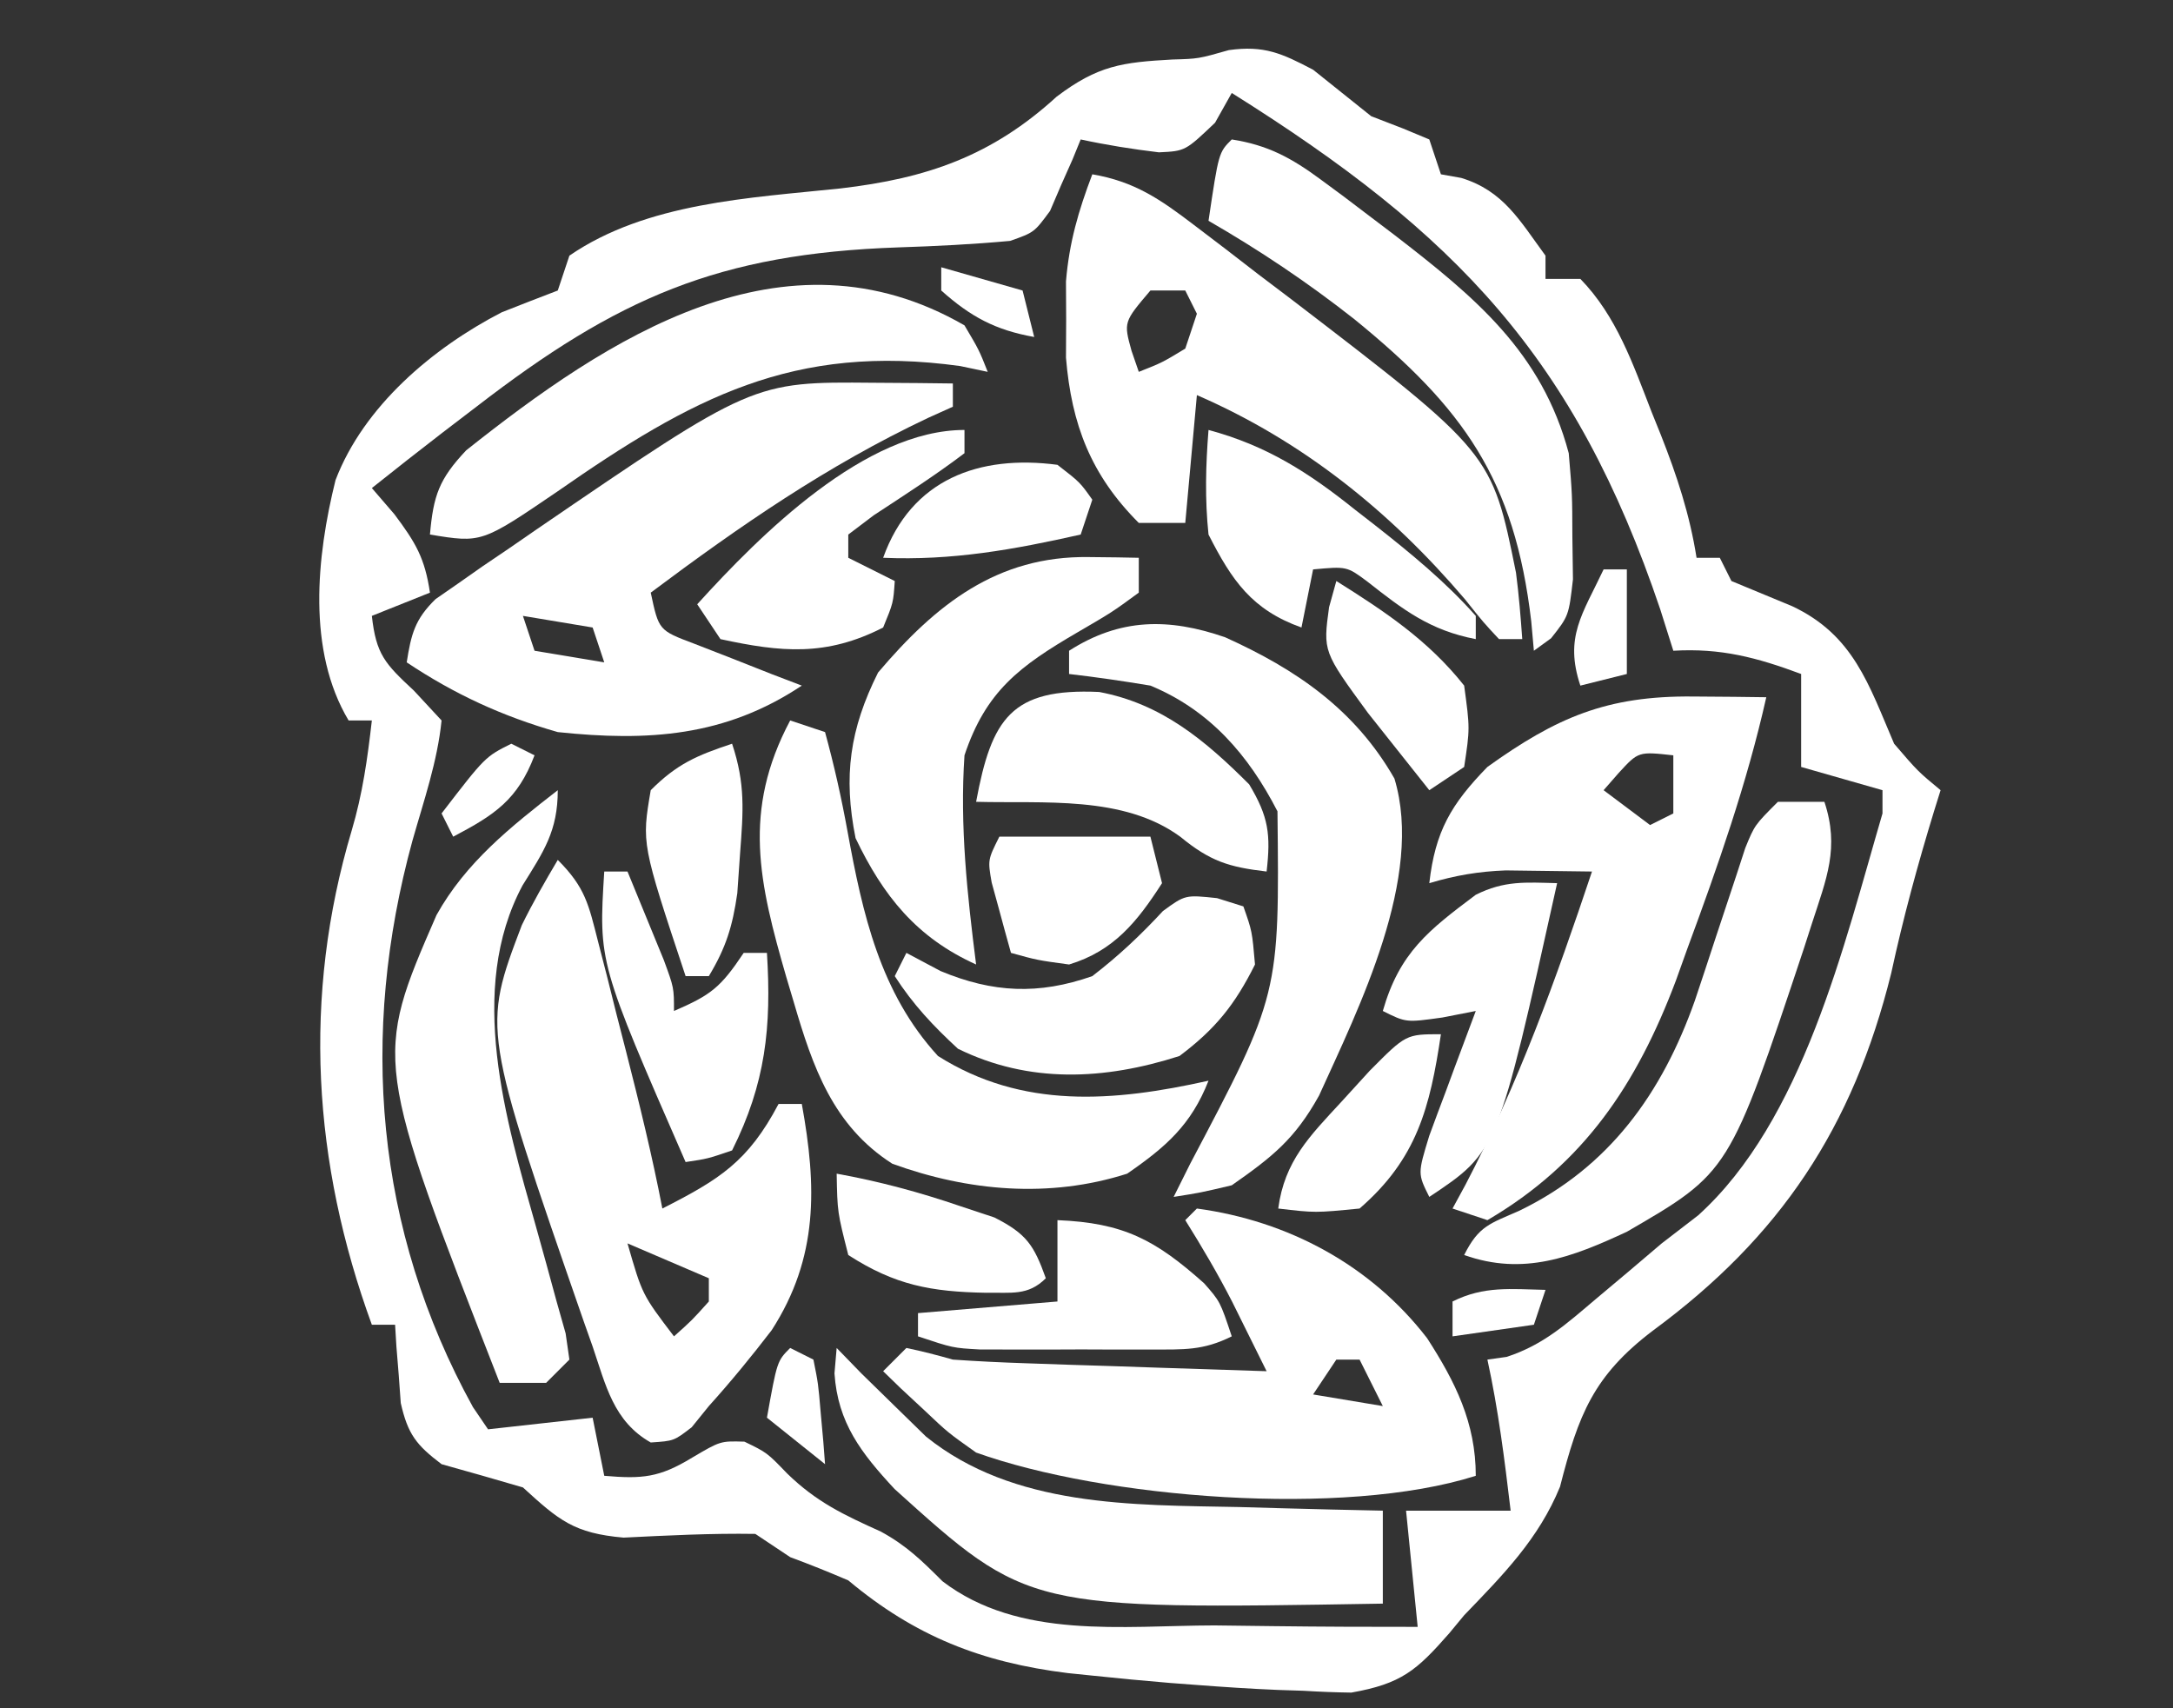 <?xml version="1.0" encoding="UTF-8"?>
<svg version="1.1" xmlns="http://www.w3.org/2000/svg" width="187" height="147">
<rect width="100%" height="100%" fill="#333333" stroke="none"/>
<path d="M0 0 C1.667 1.333 3.333 2.667 5 4 C6.361 4.526 6.361 4.526 7.75 5.062 C8.492 5.372 9.235 5.681 10 6 C10.495 7.485 10.495 7.485 11 9 C11.866 9.155 11.866 9.155 12.75 9.312 C16.388 10.424 17.775 12.972 20 16 C20 16.66 20 17.32 20 18 C20.99 18 21.98 18 23 18 C26.121 21.21 27.528 25.332 29.125 29.438 C29.389 30.093 29.654 30.748 29.926 31.424 C31.308 34.921 32.413 38.283 33 42 C33.66 42 34.32 42 35 42 C35.33 42.66 35.66 43.32 36 44 C37.74 44.722 39.481 45.445 41.223 46.164 C46.506 48.649 47.813 52.897 50 58 C52.04 60.378 52.04 60.378 54 62 C53.818 62.583 53.636 63.165 53.449 63.766 C52.027 68.406 50.777 73.006 49.75 77.75 C46.455 91.051 40.188 100.447 29.25 108.5 C24.129 112.386 22.833 115.736 21.25 121.938 C19.415 126.433 16.34 129.533 13 133 C12.572 133.518 12.144 134.035 11.702 134.568 C8.907 137.753 7.602 138.893 3.293 139.656 C1.924 139.638 0.554 139.584 -0.812 139.5 C-1.546 139.476 -2.279 139.452 -3.035 139.427 C-5.362 139.331 -7.678 139.177 -10 139 C-10.765 138.942 -11.53 138.885 -12.318 138.826 C-14.57 138.64 -16.816 138.424 -19.062 138.188 C-19.74 138.118 -20.417 138.048 -21.115 137.977 C-28.53 137.056 -34.259 134.81 -40 130 C-41.65 129.293 -43.316 128.621 -45 128 C-45.99 127.34 -46.98 126.68 -48 126 C-51.795 125.939 -55.546 126.133 -59.336 126.32 C-63.602 125.947 -64.906 124.831 -68 122 C-70.329 121.317 -72.662 120.649 -75 120 C-77.179 118.347 -77.903 117.428 -78.512 114.738 C-78.599 113.538 -78.599 113.538 -78.688 112.312 C-78.753 111.504 -78.819 110.696 -78.887 109.863 C-78.943 108.941 -78.943 108.941 -79 108 C-79.66 108 -80.32 108 -81 108 C-86.087 94.079 -86.996 79.782 -82.734 65.469 C-81.798 62.32 -81.37 59.258 -81 56 C-81.66 56 -82.32 56 -83 56 C-86.587 49.984 -85.766 41.922 -84.125 35.312 C-81.691 28.95 -75.776 23.952 -69.824 20.875 C-68.221 20.238 -66.611 19.617 -65 19 C-64.67 18.01 -64.34 17.02 -64 16 C-57.35 11.432 -48.453 11.034 -40.665 10.215 C-33.219 9.345 -27.642 7.417 -22.062 2.312 C-18.511 -0.369 -16.428 -0.64 -12.105 -0.879 C-9.869 -0.942 -9.869 -0.942 -7.25 -1.688 C-4.219 -2.108 -2.696 -1.416 0 0 Z M-7 2 C-7.474 2.846 -7.949 3.691 -8.438 4.562 C-11 7 -11 7 -13.27 7.109 C-15.544 6.837 -17.761 6.483 -20 6 C-20.346 6.849 -20.346 6.849 -20.699 7.715 C-21.025 8.448 -21.351 9.182 -21.688 9.938 C-22.001 10.668 -22.314 11.399 -22.637 12.152 C-24 14 -24 14 -26.07 14.73 C-29.277 15.026 -32.468 15.184 -35.687 15.289 C-51.169 15.822 -59.868 19.64 -72 29 C-72.955 29.73 -73.91 30.459 -74.895 31.211 C-76.943 32.792 -78.979 34.385 -81 36 C-80.361 36.742 -79.721 37.485 -79.062 38.25 C-77.217 40.711 -76.439 42.035 -76 45 C-77.65 45.66 -79.3 46.32 -81 47 C-80.633 50.299 -79.894 51.098 -77.375 53.438 C-76.591 54.283 -75.808 55.129 -75 56 C-75.36 59.555 -76.539 62.931 -77.512 66.364 C-82.068 83.012 -80.742 99.756 -72.301 115.086 C-71.872 115.718 -71.442 116.349 -71 117 C-66.545 116.505 -66.545 116.505 -62 116 C-61.67 117.65 -61.34 119.3 -61 121 C-57.748 121.279 -56.274 121.167 -53.438 119.438 C-51 118 -51 118 -48.938 118.062 C-47 119 -47 119 -45.25 120.812 C-42.725 123.268 -40.37 124.369 -37.194 125.803 C-34.973 127.015 -33.669 128.306 -31.891 130.078 C-25.301 135.112 -16.395 133.89 -8.5 133.875 C-6.802 133.893 -5.104 133.914 -3.406 133.938 C0.73 133.989 4.864 134.004 9 134 C8.67 130.7 8.34 127.4 8 124 C10.97 124 13.94 124 17 124 C16.48 119.621 15.943 115.312 15 111 C15.549 110.923 16.098 110.845 16.664 110.766 C19.848 109.722 21.822 107.909 24.375 105.75 C25.29 104.982 26.205 104.213 27.148 103.422 C28.089 102.623 29.03 101.823 30 101 C31.034 100.205 32.068 99.409 33.133 98.59 C42.163 90.433 45.674 75.354 49 64 C49 63.34 49 62.68 49 62 C46.69 61.34 44.38 60.68 42 60 C42 57.36 42 54.72 42 52 C38.177 50.577 35.087 49.76 31 50 C30.629 48.824 30.258 47.649 29.875 46.438 C22.559 24.765 12.315 14.11 -7 2 Z " fill="#FFFFFF" transform="translate(113,6)"/>
<path d="M0 0 C7.866 1.063 14.97 4.876 19.816 11.164 C22.242 14.927 24 18.437 24 23 C12.647 26.612 -8.019 24.937 -19 21 C-21.434 19.273 -21.434 19.273 -23.438 17.375 C-24.117 16.743 -24.796 16.112 -25.496 15.461 C-25.992 14.979 -26.489 14.497 -27 14 C-26.34 13.34 -25.68 12.68 -25 12 C-23.654 12.276 -22.322 12.624 -21 13 C-18.904 13.147 -16.804 13.247 -14.703 13.316 C-13.498 13.358 -12.293 13.4 -11.051 13.443 C-9.169 13.502 -9.169 13.502 -7.25 13.562 C-5.98 13.606 -4.711 13.649 -3.402 13.693 C-0.268 13.799 2.866 13.901 6 14 C5.371 12.729 4.741 11.458 4.109 10.188 C3.758 9.48 3.407 8.772 3.046 8.043 C1.807 5.624 0.44 3.304 -1 1 C-0.67 0.67 -0.34 0.34 0 0 Z M12 13 C11.01 14.485 11.01 14.485 10 16 C12.97 16.495 12.97 16.495 16 17 C15.34 15.68 14.68 14.36 14 13 C13.34 13 12.68 13 12 13 Z " fill="#FFFFFF" transform="translate(103,104)"/>
<path d="M0 0 C3.628 0.619 5.832 2.137 8.738 4.352 C10.093 5.382 10.093 5.382 11.475 6.434 C12.411 7.157 13.348 7.88 14.312 8.625 C15.237 9.325 16.162 10.025 17.115 10.746 C34.381 23.975 34.381 23.975 36.461 34.285 C36.709 36.182 36.864 38.091 37 40 C36.34 40 35.68 40 35 40 C33.66 38.566 33.66 38.566 32.062 36.562 C25.63 29.017 18.106 22.952 9 19 C8.67 22.63 8.34 26.26 8 30 C6.68 30 5.36 30 4 30 C-0.113 25.887 -1.79 21.54 -2.266 15.781 C-2.26 14.698 -2.255 13.616 -2.25 12.5 C-2.255 11.417 -2.26 10.334 -2.266 9.219 C-1.989 5.864 -1.191 3.137 0 0 Z M5 10 C2.693 12.715 2.693 12.715 3.375 15.188 C3.581 15.786 3.788 16.384 4 17 C6 16.209 6 16.209 8 15 C8.33 14.01 8.66 13.02 9 12 C8.67 11.34 8.34 10.68 8 10 C7.01 10 6.02 10 5 10 Z " fill="#FFFFFF" transform="translate(94,15)"/>
<path d="M0 0 C1.769 0.014 1.769 0.014 3.574 0.027 C4.478 0.039 5.381 0.051 6.312 0.062 C4.642 7.493 2.137 14.619 -0.5 21.75 C-0.979 23.086 -0.979 23.086 -1.467 24.448 C-4.825 33.354 -9.374 40.2 -17.688 45.062 C-18.677 44.733 -19.668 44.403 -20.688 44.062 C-20.324 43.393 -19.96 42.724 -19.586 42.035 C-15.025 33.322 -11.799 24.373 -8.688 15.062 C-10.271 15.035 -11.854 15.016 -13.438 15 C-14.319 14.988 -15.201 14.977 -16.109 14.965 C-18.469 15.054 -20.432 15.393 -22.688 16.062 C-22.178 11.602 -20.815 9.27 -17.688 6.062 C-11.752 1.802 -7.41 -0.073 0 0 Z M-6.375 6.562 C-6.808 7.058 -7.241 7.553 -7.688 8.062 C-6.367 9.053 -5.048 10.043 -3.688 11.062 C-3.027 10.732 -2.368 10.402 -1.688 10.062 C-1.688 8.412 -1.688 6.763 -1.688 5.062 C-4.69 4.73 -4.69 4.73 -6.375 6.562 Z " fill="#FFFFFF" transform="translate(145.688,59.938)"/>
<path d="M0 0 C1.272 0.009 2.545 0.018 3.855 0.027 C5.319 0.045 5.319 0.045 6.812 0.062 C6.812 0.723 6.812 1.383 6.812 2.062 C5.757 2.538 5.757 2.538 4.68 3.023 C-4.022 7.136 -11.504 12.311 -19.188 18.062 C-18.496 21.306 -18.496 21.306 -15.465 22.449 C-14.363 22.878 -13.261 23.308 -12.125 23.75 C-11.02 24.187 -9.916 24.624 -8.777 25.074 C-7.923 25.4 -7.068 25.726 -6.188 26.062 C-12.784 30.46 -19.439 30.879 -27.188 30.062 C-31.962 28.697 -36.061 26.813 -40.188 24.062 C-39.805 21.637 -39.488 20.355 -37.704 18.618 C-37.073 18.181 -36.443 17.743 -35.793 17.293 C-34.738 16.553 -34.738 16.553 -33.663 15.798 C-32.908 15.287 -32.153 14.776 -31.375 14.25 C-30.61 13.722 -29.845 13.193 -29.056 12.649 C-10.405 -0.095 -10.405 -0.095 0 0 Z M-30.188 20.062 C-29.858 21.052 -29.527 22.043 -29.188 23.062 C-26.218 23.558 -26.218 23.558 -23.188 24.062 C-23.517 23.073 -23.848 22.082 -24.188 21.062 C-27.157 20.567 -27.157 20.567 -30.188 20.062 Z " fill="#FFFFFF" transform="translate(75.188,32.938)"/>
<path d="M0 0 C2.373 2.373 2.652 3.826 3.473 7.051 C3.862 8.564 3.862 8.564 4.26 10.107 C4.525 11.165 4.79 12.223 5.062 13.312 C5.331 14.359 5.6 15.405 5.877 16.482 C7.023 20.973 8.123 25.448 9 30 C13.911 27.498 16.374 25.976 19 21 C19.66 21 20.32 21 21 21 C22.291 28.102 22.445 34.209 18.41 40.465 C16.678 42.724 14.906 44.886 13 47 C12.514 47.601 12.028 48.201 11.527 48.82 C10 50 10 50 8 50.133 C4.791 48.315 4.131 45.201 3 41.875 C2.747 41.159 2.493 40.444 2.232 39.707 C-6.492 14.563 -6.492 14.563 -3.094 5.613 C-2.156 3.694 -1.089 1.838 0 0 Z M6 33 C7.27 37.415 7.27 37.415 10 41 C11.542 39.625 11.542 39.625 13 38 C13 37.34 13 36.68 13 36 C10.69 35.01 8.38 34.02 6 33 Z " fill="#FFFFFF" transform="translate(48,74)"/>
<path d="M0 0 C6.135 2.769 11.177 6.227 14.57 12.16 C17.138 20.648 11.524 31.852 8.082 39.441 C6.001 43.185 4.075 44.707 0.57 47.16 C-2.125 47.797 -2.125 47.797 -4.43 48.16 C-3.724 46.745 -3.724 46.745 -3.004 45.301 C4.677 30.745 4.677 30.745 4.504 14.977 C2.007 10.118 -1.34 6.266 -6.43 4.16 C-8.755 3.773 -11.088 3.43 -13.43 3.16 C-13.43 2.5 -13.43 1.84 -13.43 1.16 C-9.052 -1.642 -4.874 -1.685 0 0 Z " fill="#FFFFFF" transform="translate(105.43,54.84)"/>
<path d="M0 0 C0.99 0.33 1.98 0.66 3 1 C3.787 3.875 4.407 6.639 4.938 9.562 C6.227 16.625 7.734 23.437 12.719 28.875 C19.991 33.468 27.838 32.82 36 31 C34.504 34.808 32.339 36.694 29 39 C22.311 41.141 15.302 40.514 8.789 38.145 C3.681 34.877 1.941 29.82 0.312 24.25 C-0.006 23.184 -0.006 23.184 -0.33 22.096 C-2.683 13.969 -4.138 7.78 0 0 Z " fill="#FFFFFF" transform="translate(68,62)"/>
<path d="M0 0 C0.701 0.722 1.403 1.444 2.125 2.188 C3.081 3.127 4.039 4.065 5 5 C5.887 5.866 6.774 6.732 7.688 7.625 C15.223 13.7 25.419 13.508 34.625 13.688 C35.82 13.722 37.015 13.756 38.246 13.791 C41.164 13.873 44.082 13.942 47 14 C47 16.64 47 19.28 47 22 C16.478 22.512 16.478 22.512 4.98 12.133 C2.115 9.047 0.097 6.449 -0.188 2.188 C-0.126 1.466 -0.064 0.744 0 0 Z " fill="#FFFFFF" transform="translate(72,116)"/>
<path d="M0 0 C3.104 0.482 5.14 1.592 7.645 3.441 C8.656 4.188 8.656 4.188 9.687 4.949 C10.388 5.481 11.09 6.014 11.812 6.562 C12.529 7.105 13.246 7.648 13.985 8.208 C20.91 13.55 26.689 18.295 29 27 C29.301 30.543 29.301 30.543 29.312 34.188 C29.329 35.398 29.346 36.608 29.363 37.855 C29 41 29 41 27.48 42.926 C26.992 43.28 26.503 43.635 26 44 C25.925 43.166 25.85 42.332 25.773 41.473 C24.347 29.26 19.942 23.11 10.552 15.47 C6.54 12.311 2.42 9.55 -2 7 C-1.125 1.125 -1.125 1.125 0 0 Z " fill="#FFFFFF" transform="translate(106,12)"/>
<path d="M0 0 C1.212 0.014 1.212 0.014 2.449 0.027 C3.372 0.045 3.372 0.045 4.312 0.062 C4.312 1.052 4.312 2.042 4.312 3.062 C2.012 4.746 2.012 4.746 -1 6.5 C-5.95 9.393 -8.848 11.544 -10.688 17.062 C-11.1 23.111 -10.449 29.068 -9.688 35.062 C-14.809 32.752 -17.683 29.164 -20.062 24.188 C-21.13 18.851 -20.559 14.806 -18.125 9.938 C-13.162 4.084 -7.878 -0.114 0 0 Z " fill="#FFFFFF" transform="translate(93.688,47.938)"/>
<path d="M0 0 C0 3.507 -1.203 5.261 -3.027 8.184 C-7.852 17.193 -4.463 28.413 -1.875 37.562 C-1.278 39.686 -0.692 41.812 -0.117 43.941 C0.145 44.866 0.406 45.791 0.676 46.744 C0.783 47.489 0.89 48.233 1 49 C0.34 49.66 -0.32 50.32 -1 51 C-2.32 51 -3.64 51 -5 51 C-15.851 23.19 -15.851 23.19 -10.438 10.75 C-7.92 6.22 -4.044 3.141 0 0 Z " fill="#FFFFFF" transform="translate(48,68)"/>
<path d="M0 0 C1.25 2.109 1.25 2.109 2 4 C1.216 3.835 0.432 3.67 -0.375 3.5 C-14.711 1.523 -23.467 6.24 -35.024 14.29 C-41.55 18.734 -41.55 18.734 -46 18 C-45.706 14.653 -45.221 13.234 -42.883 10.754 C-30.771 1.13 -15.556 -8.985 0 0 Z " fill="#FFFFFF" transform="translate(83,28)"/>
<path d="M0 0 C1.32 0 2.64 0 4 0 C5.319 3.957 4.174 6.621 2.938 10.438 C2.709 11.149 2.48 11.86 2.244 12.593 C-4.174 31.88 -4.174 31.88 -13 37 C-17.713 39.19 -21.884 40.815 -27 39 C-25.741 36.482 -24.785 36.307 -22.25 35.188 C-14.503 31.439 -9.96 25.06 -7.148 17.109 C-6.549 15.326 -5.958 13.539 -5.375 11.75 C-4.784 9.951 -4.188 8.154 -3.586 6.359 C-3.329 5.57 -3.071 4.781 -2.806 3.968 C-2 2 -2 2 0 0 Z " fill="#FFFFFF" transform="translate(153,69)"/>
<path d="M0 0 C0.748 0.235 1.495 0.469 2.266 0.711 C3.016 2.836 3.016 2.836 3.266 5.711 C1.534 9.175 -0.138 11.263 -3.234 13.586 C-9.677 15.657 -16.163 15.974 -22.297 12.961 C-24.435 10.987 -26.163 9.155 -27.734 6.711 C-27.404 6.051 -27.074 5.391 -26.734 4.711 C-25.765 5.227 -24.796 5.742 -23.797 6.273 C-19.296 8.152 -15.36 8.335 -10.734 6.711 C-8.491 4.987 -6.577 3.186 -4.656 1.109 C-2.734 -0.289 -2.734 -0.289 0 0 Z " fill="#FFFFFF" transform="translate(104.734,77.289)"/>
<path d="M0 0 C5.376 1.009 9.13 4.169 12.914 7.953 C14.586 10.739 14.779 12.262 14.414 15.453 C11.149 15.069 9.557 14.57 6.977 12.453 C2.089 8.875 -4.783 9.612 -10.586 9.453 C-9.253 2.278 -7.561 -0.345 0 0 Z " fill="#FFFFFF" transform="translate(94.586,59.547)"/>
<path d="M0 0 C5.014 1.348 8.626 3.67 12.625 6.875 C13.184 7.309 13.744 7.744 14.32 8.191 C17.407 10.616 20.391 13.06 23 16 C23 16.66 23 17.32 23 18 C19.068 17.248 16.777 15.49 13.684 13.059 C11.908 11.734 11.908 11.734 9 12 C8.67 13.65 8.34 15.3 8 17 C3.737 15.478 2.02 12.967 0 9 C-0.317 5.966 -0.243 3.037 0 0 Z " fill="#FFFFFF" transform="translate(104,37)"/>
<path d="M0 0 C0 0.66 0 1.32 0 2 C-2.525 3.912 -5.164 5.607 -7.812 7.344 C-8.534 7.89 -9.256 8.437 -10 9 C-10 9.66 -10 10.32 -10 11 C-8.68 11.66 -7.36 12.32 -6 13 C-6.125 14.875 -6.125 14.875 -7 17 C-11.904 19.512 -15.785 19.13 -21 18 C-21.66 17.01 -22.32 16.02 -23 15 C-17.522 8.956 -8.533 0 0 0 Z " fill="#FFFFFF" transform="translate(83,37)"/>
<path d="M0 0 C-5.114 23.076 -5.114 23.076 -11 27 C-12 25 -12 25 -11.004 21.742 C-10.531 20.45 -10.05 19.161 -9.562 17.875 C-9.32 17.216 -9.077 16.558 -8.826 15.879 C-8.224 14.25 -7.613 12.625 -7 11 C-8.423 11.278 -8.423 11.278 -9.875 11.562 C-13 12 -13 12 -15 11 C-13.563 5.971 -11.058 4.043 -7 1 C-4.537 -0.231 -2.72 -0.072 0 0 Z " fill="#FFFFFF" transform="translate(134,76)"/>
<path d="M0 0 C0.66 0 1.32 0 2 0 C2.671 1.623 3.337 3.249 4 4.875 C4.557 6.232 4.557 6.232 5.125 7.617 C6 10 6 10 6 12 C9.161 10.63 9.993 10.011 12 7 C12.66 7 13.32 7 14 7 C14.399 13.391 13.889 18.222 11 24 C8.891 24.719 8.891 24.719 7 25 C-0.49 7.846 -0.49 7.846 0 0 Z " fill="#FFFFFF" transform="translate(52,75)"/>
<path d="M0 0 C5.666 0.231 8.404 1.67 12.617 5.43 C14 7 14 7 15 10 C12.527 11.237 10.861 11.129 8.098 11.133 C7.125 11.134 6.152 11.135 5.15 11.137 C4.131 11.133 3.112 11.129 2.062 11.125 C1.047 11.129 0.032 11.133 -1.014 11.137 C-2.475 11.135 -2.475 11.135 -3.965 11.133 C-5.305 11.131 -5.305 11.131 -6.672 11.129 C-9 11 -9 11 -12 10 C-12 9.34 -12 8.68 -12 8 C-6.06 7.505 -6.06 7.505 0 7 C0 5.68 0 4.36 0 3 C0 2.01 0 1.02 0 0 Z " fill="#FFFFFF" transform="translate(91,105)"/>
<path d="M0 0 C4.29 0 8.58 0 13 0 C13.33 1.32 13.66 2.64 14 4 C11.865 7.321 9.845 9.835 6 11 C3.25 10.625 3.25 10.625 1 10 C0.637 8.711 0.285 7.418 -0.062 6.125 C-0.358 5.046 -0.358 5.046 -0.66 3.945 C-1 2 -1 2 0 0 Z " fill="#FFFFFF" transform="translate(86,72)"/>
<path d="M0 0 C3.681 0.664 7.149 1.601 10.688 2.812 C12.116 3.286 12.116 3.286 13.574 3.77 C16.334 5.169 16.974 6.137 18 9 C16.459 10.541 15.016 10.206 12.875 10.25 C8.127 10.167 5.021 9.597 1 7 C0.062 3.312 0.062 3.312 0 0 Z " fill="#FFFFFF" transform="translate(72,101)"/>
<path d="M0 0 C1.154 3.463 0.963 5.809 0.688 9.438 C0.57 11.137 0.57 11.137 0.449 12.871 C0.038 15.732 -0.526 17.551 -2 20 C-2.66 20 -3.32 20 -4 20 C-7.785 8.599 -7.785 8.599 -7 4 C-4.736 1.736 -3.052 1.017 0 0 Z " fill="#FFFFFF" transform="translate(63,64)"/>
<path d="M0 0 C4.157 2.61 7.922 5.107 11 9 C11.5 12.688 11.5 12.688 11 16 C10.01 16.66 9.02 17.32 8 18 C6.871 16.587 5.747 15.169 4.625 13.75 C3.999 12.961 3.372 12.172 2.727 11.359 C-1.146 6.068 -1.146 6.068 -0.625 2.25 C-0.419 1.508 -0.212 0.765 0 0 Z " fill="#FFFFFF" transform="translate(115,50)"/>
<path d="M0 0 C-0.942 6.324 -2.067 10.725 -7 15 C-10.812 15.375 -10.812 15.375 -14 15 C-13.457 10.911 -11.303 8.781 -8.562 5.812 C-7.759 4.932 -6.956 4.052 -6.129 3.145 C-3.007 0 -3.007 0 0 0 Z " fill="#FFFFFF" transform="translate(124,89)"/>
<path d="M0 0 C1.938 1.5 1.938 1.5 3 3 C2.67 3.99 2.34 4.98 2 6 C-3.761 7.298 -9.087 8.257 -15 8 C-12.584 1.236 -6.73 -0.889 0 0 Z " fill="#FFFFFF" transform="translate(91,40)"/>
<path d="M0 0 C0.66 0 1.32 0 2 0 C2 2.97 2 5.94 2 9 C0.68 9.33 -0.64 9.66 -2 10 C-3.392 5.824 -1.823 3.865 0 0 Z " fill="#FFFFFF" transform="translate(138,49)"/>
<path d="M0 0 C0.66 0.33 1.32 0.66 2 1 C2.414 3.066 2.414 3.066 2.625 5.562 C2.7 6.389 2.775 7.215 2.852 8.066 C2.901 8.704 2.95 9.343 3 10 C1.35 8.68 -0.3 7.36 -2 6 C-1.125 1.125 -1.125 1.125 0 0 Z " fill="#FFFFFF" transform="translate(68,116)"/>
<path d="M0 0 C0.66 0.33 1.32 0.66 2 1 C0.547 4.829 -1.429 6.121 -5 8 C-5.33 7.34 -5.66 6.68 -6 6 C-2.25 1.125 -2.25 1.125 0 0 Z " fill="#FFFFFF" transform="translate(44,64)"/>
<path d="M0 0 C-0.33 0.99 -0.66 1.98 -1 3 C-3.31 3.33 -5.62 3.66 -8 4 C-8 3.01 -8 2.02 -8 1 C-5.291 -0.354 -2.991 -0.065 0 0 Z " fill="#FFFFFF" transform="translate(133,111)"/>
<path d="M0 0 C2.31 0.66 4.62 1.32 7 2 C7.33 3.32 7.66 4.64 8 6 C4.658 5.403 2.536 4.264 0 2 C0 1.34 0 0.68 0 0 Z " fill="#FFFFFF" transform="translate(81,23)"/>
</svg>
